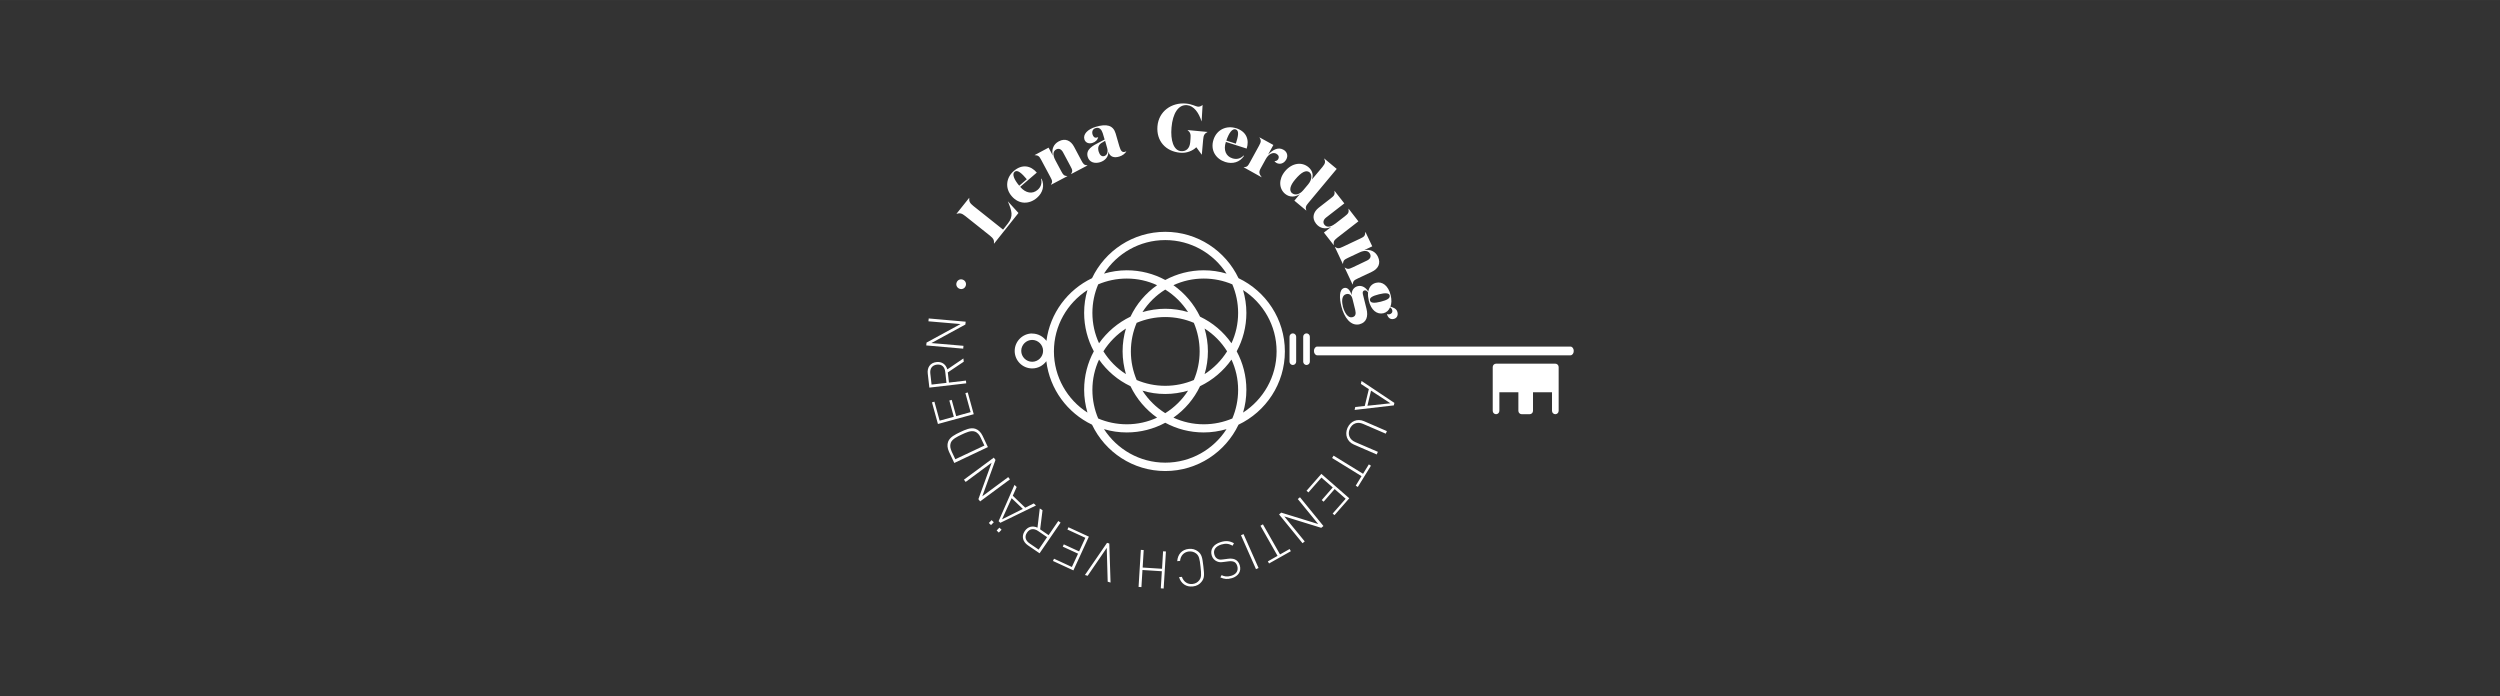 <?xml version="1.0" encoding="UTF-8"?>
<svg xmlns="http://www.w3.org/2000/svg" id="Ebene_1" viewBox="0 0 263.16 73.3" width="718" height="200"><rect x="0" y="0" width="263.16" height="73.3" fill="#333333" stroke="none"/><defs><style>.cls-1{fill:#fff;stroke-width:0px;}</style></defs><path class="cls-1" d="m108.65,38.08c.63,0,1.15-.52,1.15-1.15s-.52-1.15-1.15-1.15-1.15.52-1.15,1.15.52,1.15,1.15,1.15m5.82,5.35c-.22-.76-.35-1.57-.35-2.4,0-1.47.37-2.85,1.02-4.05-.65-1.21-1.02-2.59-1.02-4.05,0-.83.12-1.64.35-2.4-2.12,1.37-3.53,3.75-3.53,6.45s1.41,5.09,3.53,6.45m8.19,5.27c2.71,0,5.09-1.41,6.45-3.53-.76.22-1.57.35-2.4.35-1.47,0-2.85-.37-4.05-1.02-1.21.65-2.59,1.02-4.05,1.02-.83,0-1.64-.12-2.4-.35,1.37,2.12,3.75,3.53,6.45,3.53m11.72-11.72c0-2.71-1.41-5.09-3.53-6.45.22.76.35,1.57.35,2.4,0,1.47-.37,2.85-1.02,4.05.65,1.21,1.02,2.59,1.02,4.05,0,.83-.12,1.64-.35,2.4,2.12-1.37,3.53-3.75,3.53-6.45m-15.86,2.4c-.22-.76-.35-1.57-.35-2.4s.12-1.64.35-2.4c-.96.62-1.77,1.44-2.37,2.4.6.96,1.41,1.79,2.37,2.4m6.54,1.74c-.76.22-1.57.35-2.4.35s-1.64-.12-2.4-.35c.62.96,1.44,1.77,2.4,2.37.96-.6,1.79-1.41,2.4-2.37m1.74-6.54c.22.76.35,1.57.35,2.4s-.12,1.64-.35,2.4c.96-.62,1.77-1.44,2.37-2.4-.6-.97-1.41-1.79-2.37-2.4m-4.14-2.08c.83,0,1.64.12,2.4.35-.62-.96-1.44-1.77-2.4-2.37-.97.6-1.79,1.41-2.4,2.37.76-.22,1.57-.35,2.4-.35m-3.62,4.49c0,1.07.22,2.08.61,3.01.92.39,1.94.61,3.01.61s2.08-.22,3.01-.61c.39-.92.61-1.94.61-3.01s-.22-2.08-.61-3.01c-.92-.39-1.94-.61-3.01-.61s-2.08.22-3.01.61c-.39.92-.61,1.94-.61,3.01m10.68-7.06c-.92-.39-1.94-.61-3.01-.61-1.14,0-2.22.25-3.19.7,1.19.84,2.16,1.98,2.8,3.31,1.33.63,2.47,1.6,3.31,2.8.45-.97.7-2.05.7-3.19,0-1.07-.22-2.08-.61-3.01m.61,11.11c0-1.14-.25-2.22-.7-3.19-.84,1.19-1.98,2.16-3.31,2.8-.63,1.33-1.6,2.47-2.8,3.31.97.45,2.05.7,3.19.7,1.07,0,2.08-.22,3.01-.61.39-.92.61-1.94.61-3.01m-14.73,3.01c.92.39,1.94.61,3.01.61,1.14,0,2.22-.25,3.19-.7-1.19-.84-2.16-1.98-2.8-3.31-1.33-.63-2.47-1.6-3.31-2.8-.45.97-.7,2.05-.7,3.19,0,1.07.22,2.08.61,3.01m-.61-11.11c0,1.14.25,2.22.7,3.19.84-1.19,1.98-2.16,3.31-2.8.63-1.33,1.6-2.47,2.8-3.31-.97-.45-2.05-.7-3.19-.7-1.07,0-2.08.22-3.01.61-.39.92-.61,1.94-.61,3.01m7.67-7.67c-2.71,0-5.09,1.41-6.45,3.53.76-.22,1.57-.35,2.4-.35,1.47,0,2.85.37,4.05,1.02,1.21-.65,2.59-1.02,4.05-1.02.83,0,1.64.12,2.4.35-1.37-2.12-3.75-3.53-6.45-3.53m-14.01,9.84c.62,0,1.16.31,1.5.77.38-2.92,2.24-5.38,4.8-6.6,1.37-2.88,4.31-4.88,7.71-4.88s6.34,2,7.71,4.88c2.88,1.37,4.88,4.31,4.88,7.71s-2,6.34-4.88,7.71c-1.37,2.88-4.31,4.88-7.71,4.88s-6.34-2-7.71-4.88c-2.58-1.23-4.45-3.72-4.81-6.68-.34.46-.88.76-1.49.76-1.02,0-1.84-.83-1.84-1.84s.83-1.84,1.84-1.84"/><path class="cls-1" d="m137.53,35.09c.19,0,.35.16.35.35v2.63c0,.19-.16.35-.35.35s-.35-.16-.35-.35v-2.63c0-.19.16-.35.35-.35"/><path class="cls-1" d="m136.09,35.09c.19,0,.35.16.35.35v2.63c0,.19-.16.35-.35.35s-.35-.16-.35-.35v-2.63c0-.19.16-.35.35-.35"/><path class="cls-1" d="m138.66,36.48h26.65c.19,0,.35.2.35.46s-.16.46-.35.46h-26.65c-.19,0-.35-.2-.35-.46s.16-.46.35-.46"/><path class="cls-1" d="m157.49,38.28h6.23c.19,0,.35.16.35.35v4.62c0,.19-.16.35-.35.35s-.35-.16-.35-.35v-1.96h-2v1.96c0,.19-.16.35-.35.35h-.84c-.19,0-.35-.16-.35-.35v-1.96h-2v1.96c0,.19-.16.35-.35.35s-.35-.16-.35-.35v-4.62c0-.19.16-.35.35-.35"/><path class="cls-1" d="m101.33,29.43c-.27-.09-.55.05-.64.33-.09.27.06.55.33.64.27.09.55-.05.64-.33.09-.27-.06-.55-.33-.64m-3.57,4.09l-.03.3,3.38.29-3.58,1.95-.03.3,3.89.34.03-.3-3.38-.29,3.58-1.95.03-.3-3.89-.34Zm.17,5.81c-.06-.5.15-.88.69-.95.54-.06.83.26.88.77l.13,1.15-1.57.18-.13-1.15Zm-.1,1.47l3.88-.45-.03-.29-1.79.21-.12-1.07,1.68-1.13-.04-.34-1.69,1.15c-.16-.53-.57-.84-1.15-.77-.68.08-.99.6-.91,1.23l.17,1.48Zm.27,1.54l.63,2.29,3.77-1.03-.63-2.29-.25.07.55,2-1.52.42-.47-1.71-.25.07.47,1.71-1.49.41-.55-2-.25.07Zm2.07,5.16c-.13-.28-.2-.58-.09-.89.15-.39.67-.64,1.13-.86.47-.22.98-.46,1.38-.33.31.1.5.35.63.63l.4.85-3.06,1.44-.4-.85Zm.29,1.23l3.53-1.67-.56-1.19c-.18-.37-.43-.62-.74-.73-.5-.18-1.08.09-1.61.34-.53.25-1.1.53-1.28,1.02-.11.31-.08.66.09,1.04l.56,1.19Zm1.01,1.76l.18.24,2.73-2.02-1.39,3.83.18.24,3.14-2.32-.18-.24-2.73,2.02,1.39-3.83-.18-.24-3.14,2.32Zm3.44,5.35l.23.22.29-.3-.23-.22-.29.3Zm-.82-.79l.23.22.29-.3-.23-.22-.29.3Zm1.39-.39l1.01-2.22,1.18,1.13-2.18,1.09Zm-.37.19l.19.18,3.75-1.82-.23-.22-.9.45-1.31-1.26.41-.92-.23-.22-1.67,3.81Zm3.27,2.35c-.42-.29-.57-.69-.27-1.14.31-.45.74-.45,1.16-.17l.95.65-.89,1.31-.95-.65Zm1.05,1.04l2.21-3.23-.24-.17-1.02,1.49-.89-.61.25-2.01-.29-.19-.24,2.02c-.51-.23-1.01-.12-1.34.36-.38.56-.19,1.14.33,1.5l1.23.84Zm1.41.81l2.15.99,1.63-3.55-2.15-.99-.11.24,1.89.87-.66,1.43-1.61-.74-.11.24,1.61.74-.65,1.4-1.88-.87-.11.24Zm3.35,1.47l.3.09,2.01-2.94.1,3.56.3.09-.13-4.11-.24-.07-2.33,3.39Zm5.66,1.26l.3.02.11-1.8,2.04.13-.11,1.8.3.02.24-3.9-.3-.02-.11,1.84-2.04-.13.11-1.84-.3-.02-.24,3.9Zm5.72-.05c.39-.04.7-.22.9-.48.32-.4.31-.7.2-1.65-.11-.94-.17-1.24-.57-1.56-.26-.2-.6-.31-.99-.26-.7.08-1.14.57-1.19,1.29l.3-.03c.05-.55.4-.93.92-.99.28-.03.55.04.77.21.31.25.37.56.46,1.38.09.82.11,1.14-.14,1.45-.18.23-.42.35-.7.38-.52.06-.94-.23-1.12-.75l-.3.03c.21.68.75,1.06,1.45.98m4.09-.86c.72-.22,1.04-.75.85-1.37-.09-.3-.26-.5-.5-.61-.21-.09-.45-.11-.75-.07l-.46.06c-.31.04-.44.04-.6-.04-.18-.08-.3-.24-.36-.46-.15-.49.14-.88.73-1.06.45-.13.76-.11,1.19.12l.14-.26c-.44-.24-.84-.29-1.39-.12-.78.24-1.14.78-.95,1.41.09.3.29.51.54.62.22.1.38.11.75.06l.46-.06c.22-.03.44-.02.6.05.16.07.27.22.34.44.14.48-.09.87-.64,1.03-.44.13-.73.07-1.01-.07l-.13.24c.4.18.74.22,1.2.08m2.55-.95l.27-.12-1.58-3.57-.27.12,1.58,3.57Zm1.38-.6l2.29-1.29-.13-.23-1.01.57-1.8-3.17-.26.15,1.8,3.17-1.02.58.13.23Zm3.52-2.13l.23-.19-2.15-2.63,3.89,1.2.23-.19-2.47-3.03-.23.19,2.15,2.63-3.89-1.2-.23.19,2.47,3.03Zm3.36-2.95l1.56-1.78-2.94-2.57-1.56,1.78.2.17,1.37-1.56,1.19,1.04-1.16,1.33.2.17,1.16-1.33,1.16,1.02-1.37,1.56.2.17Zm2.46-2.97l1.38-2.24-.22-.14-.61.99-3.1-1.91-.16.25,3.1,1.91-.61,1,.22.14Zm1.99-3.43l.12-.27-2.39-1.03c-.59-.26-.82-.8-.57-1.38.25-.58.81-.79,1.4-.53l2.39,1.03.12-.27-2.42-1.05c-.7-.3-1.41,0-1.73.71-.31.72-.04,1.44.66,1.75l2.42,1.05Zm1.45-5.38l-2.43.26.38-1.59,2.04,1.33Zm.35.22l.06-.26-3.46-2.31-.07.31.84.55-.43,1.77-1,.11-.07.31,4.14-.48Zm-5.37-10.46c-.15-.6-.07-1.15.36-1.25.35-.09.57.13.66.51l.29,1.17c.1.42.02.67-.31.75-.44.11-.82-.43-1.01-1.18m1.8,1.91c.68-.17.91-.8.7-1.62l-.38-1.53c-.05-.22,0-.36.17-.4.15-.04.28.07.38.22-.03.25,0,.53.07.85.25,1.03.88,1.49,1.55,1.33.32-.08.56-.3.69-.62.11.06.19.15.23.29.06.24-.08.39-.27.44-.1.02-.18.02-.27-.02h-.01c.07.3.3.62.72.51.32-.08.47-.36.38-.72-.09-.37-.46-.49-.74-.57.13-.32.14-.73.03-1.2-.25-1.02-.88-1.48-1.55-1.31-.42.1-.72.42-.81.92-.23-.4-.65-.68-1.1-.57-.46.11-.67.51-.65.95-.17-.57-.47-.83-.77-.76-.58.14-.52,1.11-.31,1.94.28,1.15.98,2.12,1.93,1.88m3.15-3.02c.07.29-.27.48-.94.65-.68.17-1.06.15-1.13-.14-.07-.28.26-.47.94-.64.68-.17,1.07-.15,1.14.13m-2.56-6.68h-.01c-.03.4-.1.48-.55.69l-1.8.85c-.43.2-.53.22-.85.02h-.01s.84,1.79.84,1.79h.01c.05-.38.12-.44.56-.65l1.17-.55c.59-.28.97-.18,1.13.15.15.31-.03.56-.33.7l-1.49.71c-.43.2-.53.22-.85.02h-.01s.84,1.79.84,1.79h.01c.05-.38.12-.44.56-.65l1.46-.69c.64-.3.98-.86.64-1.58-.26-.55-.79-.82-1.45-.7l.85-.4-.72-1.52Zm-3.19-.88c-.52.4-.91.39-1.13.1-.2-.26-.07-.56.18-.75l1.92-1.49-1.03-1.32h-.01c.05.39,0,.49-.39.79l-1.26.98c-.55.43-.77,1.07-.29,1.68.38.49.96.63,1.59.35l-.76.59,1.03,1.32h.01c-.04-.37,0-.48.36-.77l2.23-1.73-1.03-1.33h-.01c.05.4,0,.49-.39.8l-1.01.78Zm-2.46-4.61c.19-.46.11-.96-.34-1.34-.69-.58-1.72-.47-2.47.42-.71.86-.64,1.84,0,2.38.49.41,1.09.35,1.56.03l-.58.69,1.26,1.05h0c-.11-.37-.06-.48.23-.83l2.97-3.56-1.33-1.11h0c.16.36.14.52-.17.9l-1.14,1.36Zm-2.06,1.41c-.35-.29-.23-.81.31-1.45.65-.78,1.16-1.05,1.52-.76.28.24.27.77-.15,1.27l-.53.63c-.37.44-.86.54-1.14.3m-1.87-3.39c.02.05.09.13.19.19.34.19.79.11,1.05-.36.21-.37.1-.81-.32-1.03-.56-.31-1.13.05-1.6.53l.56-1.02-1.47-.81h0c.2.35.19.46-.04.89l-.96,1.75c-.23.42-.3.49-.67.51h0s1.92,1.07,1.92,1.07h0c-.26-.35-.35-.54-.11-.96l.54-.98c.31-.56.78-.73,1.1-.55.25.14.32.35.2.57-.08.14-.22.22-.37.2m-5.09-2.15c.27-.81.63-1.3.99-1.18.39.13.26.73.01,1.5l-1-.32Zm1.03-1.3c-.99-.32-2.03.12-2.38,1.2-.36,1.12.25,2.03,1.23,2.35.79.25,1.54.03,1.98-.64l-.04-.04c-.35.36-.78.43-1.2.29-.66-.21-.95-.87-.67-1.72l2.19.7c.29-.91,0-1.79-1.12-2.15m-5.16-2.42c.71.06,1.23.77,1.53,1.7h.01s.1-1.72.1-1.72c-.16.12-.29.19-.49.18-.24-.02-.59-.27-1.27-.33-1.5-.13-2.86.81-2.99,2.39-.13,1.54.86,2.66,2.42,2.79.66.06,1.3-.21,1.67-.58l.57.78h.01s.14-1.57.14-1.57c.04-.48.13-.64.47-.82h0s-2.12-.2-2.12-.2h0c.31.25.36.43.32.91l-.03.38c-.06.64-.42.98-.98.93-.77-.07-1.11-1.14-.99-2.49.13-1.49.72-2.43,1.64-2.35m-8.63,3.75l.21.74c.12.4.03.77-.3.87-.26.08-.47-.1-.58-.45-.14-.45-.03-.77.39-.99l.27-.16Zm2.26,1.08s-.1.06-.15.08c-.34.1-.47-.13-.61-.58-.15-.5-.26-.93-.39-1.35-.26-.87-.95-1.04-2.09-.7-.87.26-1.36.79-1.2,1.32.11.36.47.49.83.38.34-.1.56-.32.62-.63-.04.03-.08.05-.13.06-.21.06-.38-.05-.46-.32-.09-.3,0-.58.33-.68.4-.12.63.19.74.54l.2.67-.5.26c-.79.4-1.51.79-1.28,1.57.18.59.75.72,1.29.56.59-.18.91-.62.88-1.12.01.03.06.15.07.18.18.36.53.51,1.09.34.33-.1.63-.32.74-.57h0Zm-9.68.43h0c.39.03.48.09.71.53l.94,1.76c.23.42.25.52.06.84h0s1.75-.92,1.75-.92h0c-.38-.04-.44-.11-.67-.54l-.61-1.14c-.31-.58-.23-.96.09-1.13.3-.16.56,0,.72.3l.78,1.46c.23.42.25.52.06.84h0s1.75-.92,1.75-.92h0c-.38-.04-.44-.11-.67-.54l-.76-1.43c-.33-.62-.91-.94-1.61-.56-.54.29-.78.83-.63,1.49l-.44-.83-1.48.79Zm-1.62,3.22c-.55-.66-.77-1.22-.49-1.46.31-.27.76.16,1.29.78l-.8.68Zm-.57-1.55c-.79.67-.97,1.79-.22,2.65.77.9,1.86.86,2.65.18.63-.54.83-1.3.49-2.02l-.05.02c.12.49-.04.89-.38,1.17-.53.45-1.23.35-1.82-.33l1.75-1.5c-.62-.73-1.53-.93-2.41-.18m-6.05,4.52h.01c.36-.11.55-.06.92.23l2.59,2.06c.37.3.47.47.43.85h.01s2.57-3.23,2.57-3.23l-1.12-1.23h0c.42,1.01.61,1.57.01,2.33l-.51.65-3.13-2.49c-.37-.3-.46-.47-.43-.85h-.01s-1.34,1.68-1.34,1.68Z"/></svg>
